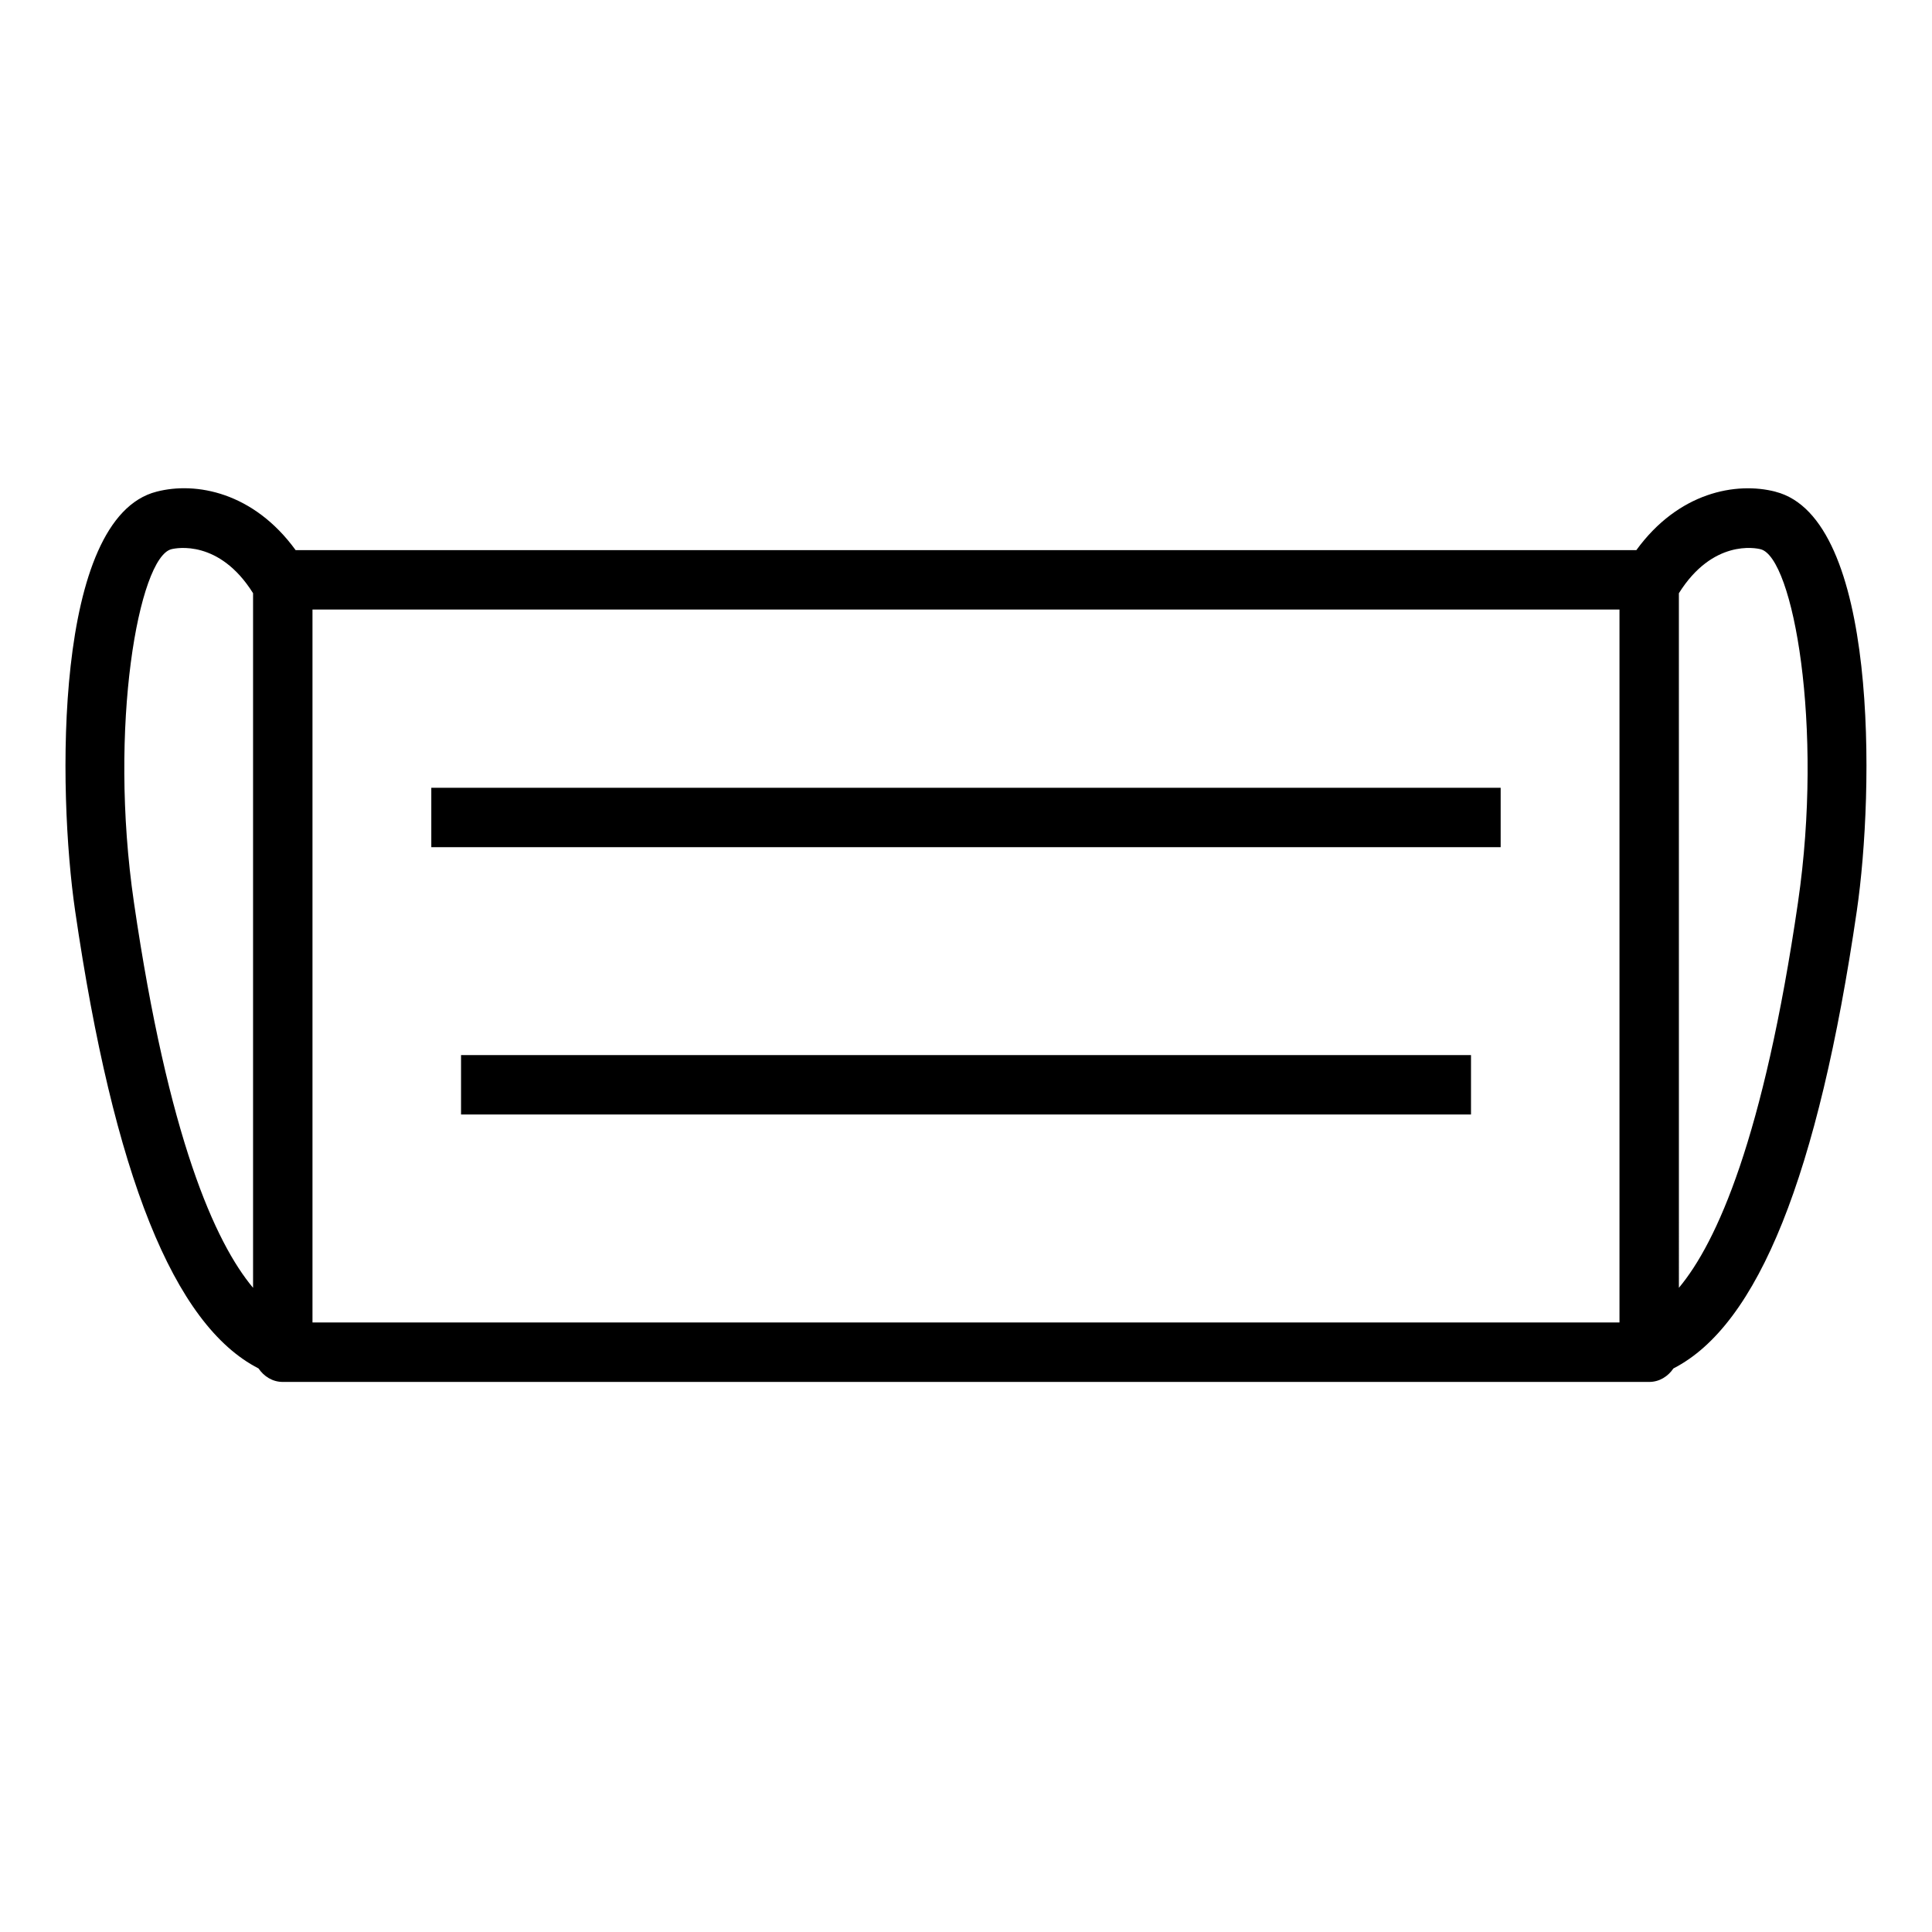 <?xml version="1.0" encoding="UTF-8"?>
<!-- Uploaded to: ICON Repo, www.iconrepo.com, Generator: ICON Repo Mixer Tools -->
<svg fill="#000000" width="800px" height="800px" version="1.1" viewBox="144 144 512 512" xmlns="http://www.w3.org/2000/svg">
 <g>
  <path d="m614.51 274.3c-10.438-2.684-25.703 0.141-36.863 15.492h-355.3c-11.164-15.359-26.426-18.199-36.84-15.5-27.309 6.941-26.262 79.207-21.594 111.11 10.227 70.031 26.16 109.75 48.602 121.25 1.418 2.102 3.699 3.574 6.422 3.574h362.11c2.723 0 5.008-1.473 6.422-3.574 22.441-11.484 38.375-51.215 48.602-121.24 4.668-31.898 5.715-104.16-21.562-111.1zm-435.02 108.82c-6.84-46.75 1.324-91.387 9.926-93.574 1.324-0.332 12.707-2.613 21.648 11.66v184.08c-10.059-12.027-22.434-39.605-31.574-102.16zm393.69 111.35-346.37-0.004v-188.93h346.37zm47.312-111.35c-9.133 62.559-21.508 90.125-31.566 102.16l-0.004-184.07c8.949-14.289 20.332-12.012 21.672-11.652 8.574 2.18 16.734 46.816 9.895 93.566z"/>
  <path d="m258.3 352.77h283.39v15.742h-283.39z"/>
  <path d="m266.18 423.61h267.65v15.742h-267.65z"/>
 </g>
</svg>